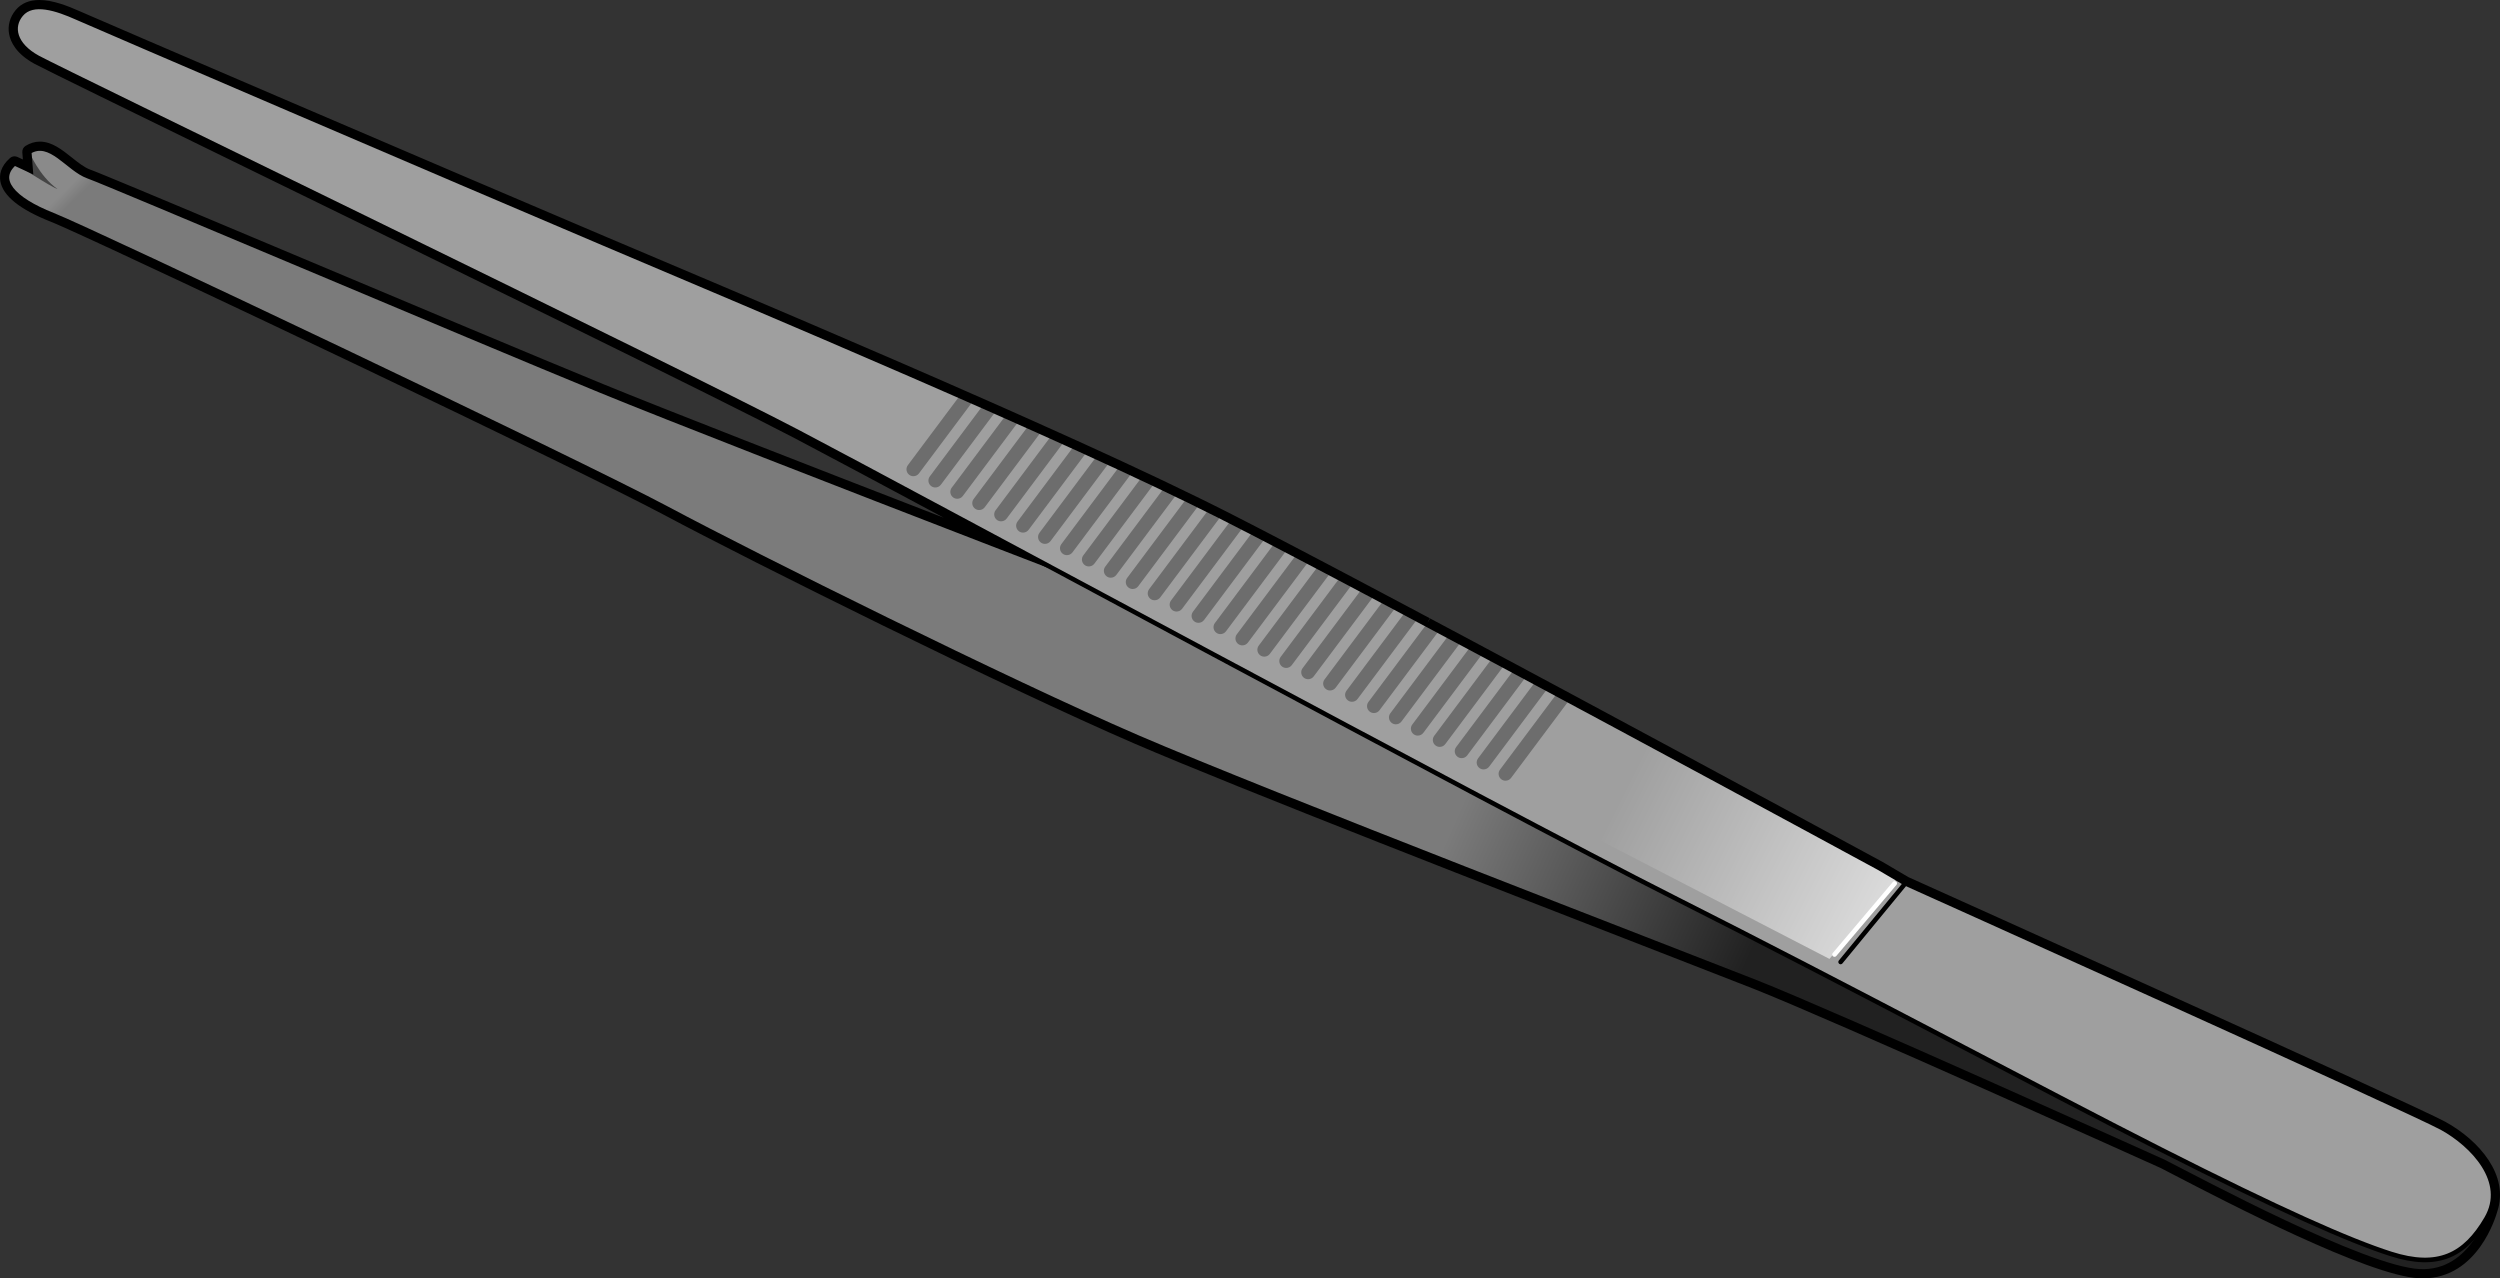<?xml version="1.0" encoding="utf-8"?>
<!-- Generator: Adobe Illustrator 16.0.0, SVG Export Plug-In . SVG Version: 6.00 Build 0)  -->
<!DOCTYPE svg PUBLIC "-//W3C//DTD SVG 1.1//EN" "http://www.w3.org/Graphics/SVG/1.1/DTD/svg11.dtd">
<svg version="1.1" id="Layer_1" xmlns="http://www.w3.org/2000/svg" xmlns:xlink="http://www.w3.org/1999/xlink" x="0px" y="0px"
	 width="357.325px" height="182.719px" viewBox="0 0 357.325 182.719" enable-background="new 0 0 357.325 182.719"
	 xml:space="preserve">
<rect x="0" y="0" width="357.325" height="182.719" fill="#333333" stroke="none"/>
<g>
	<g>
		<linearGradient id="SVGID_1_" gradientUnits="userSpaceOnUse" x1="208.681" y1="115.495" x2="252.053" y2="134.858">
			<stop  offset="0" style="stop-color:#7B7B7B"/>
			<stop  offset="0.978" style="stop-color:#212121"/>
		</linearGradient>
		<path fill="url(#SVGID_1_)" d="M356.001,172.828c0,0-2.377,9.295-10.205,8.889c-7.83-0.405-31.432-13.047-36.535-15.657
			c0,0-47.041-21.231-58.332-25.681c-11.289-4.451-69.8-26.976-88.368-34.996c-18.568-8.021-54.389-25.821-67.135-32.634
			S13.205,32.976,7.581,30.754c-5.862-2.317-8.144-5.104-5.503-7.421l2.309,1.071L4.174,21.69c3.009-1.867,5.553,2.473,8.4,3.49
			c3.077,1.098,54.284,22.846,73.292,30.647c19.009,7.802,98.341,38.237,98.341,38.237l129.104,60.432L356.001,172.828z"/>
		<linearGradient id="SVGID_2_" gradientUnits="userSpaceOnUse" x1="10.388" y1="28.859" x2="8.993" y2="27.411">
			<stop  offset="0" style="stop-color:#7B7B7B"/>
			<stop  offset="0.968" style="stop-color:#8A8A8A"/>
		</linearGradient>
		<path fill="url(#SVGID_2_)" d="M14.709,26.031c-1.104-0.452-1.84-0.747-2.135-0.851c-2.848-1.018-5.392-5.357-8.4-3.49
			l0.213,2.714l-2.309-1.071c-2.641,2.316-0.359,5.104,5.503,7.421c0.39,0.153,1.094,0.459,2.054,0.888h0.001L14.709,26.031z"/>
		<path fill="#454545" d="M4.174,21.69c0,0,1.428,3.506,4.046,5.325c-0.798-0.199-6.142-3.683-6.142-3.683l2.309,1.071L4.174,21.69z
			"/>
		<path fill="none" stroke="#000000" stroke-width="0.659" stroke-miterlimit="10" d="M356.001,172.828
			c0,0-2.377,9.295-10.205,8.889c-7.83-0.405-31.432-13.047-36.535-15.657c0,0-47.041-21.231-58.332-25.681
			c-11.289-4.451-69.8-26.976-88.368-34.996c-18.568-8.021-54.389-25.821-67.135-32.634S13.205,32.976,7.581,30.754
			c-5.862-2.317-8.144-5.104-5.503-7.421l2.309,1.071L4.174,21.69c3.009-1.867,5.553,2.473,8.4,3.49
			c3.077,1.098,54.284,22.846,73.292,30.647c19.009,7.802,98.341,38.237,98.341,38.237l129.104,60.432L356.001,172.828z"/>
		<path fill="#9F9F9F" d="M3.172,2.009c-1.48,1.771-0.979,4.342,2.389,6.188c3.365,1.845,92.005,44.775,108.651,53.511
			c16.646,8.735,99.823,53.729,125.096,66.475c25.271,12.746,52.74,27.471,69.662,36.039c16.92,8.57,26.902,13.021,32.928,14.948
			c6.732,2.152,10.582,0.215,13.658-5.06c3.076-5.272-1.977-10.549-6.371-12.965c-4.396-2.417-76.695-34.939-76.695-34.939
			l-3.734-2.199c0,0-72.081-39.115-94.275-50.322c-22.195-11.209-66.146-29.666-87.901-38.896S13.974,3.715,11.156,2.457
			C8.338,1.198,4.85,0,3.172,2.009z"/>
		<linearGradient id="SVGID_3_" gradientUnits="userSpaceOnUse" x1="290.126" y1="142.265" x2="231.903" y2="113.214">
			<stop  offset="0" style="stop-color:#FFFFFF"/>
			<stop  offset="1" style="stop-color:#FFFFFF;stop-opacity:0"/>
		</linearGradient>
		<polygon fill="url(#SVGID_3_)" points="217.096,114.112 261.485,137.058 271.14,125.569 227.364,101.866 		"/>
		<g>
			<path fill="#6D6D6D" d="M186.182,95.499c-0.328,0.438-0.238,1.059,0.199,1.385c0.178,0.133,0.387,0.196,0.592,0.196
				c0.301,0,0.598-0.138,0.793-0.396l8.436-11.285c0.045-0.059,0.078-0.121,0.107-0.185c-0.588-0.312-1.17-0.62-1.746-0.925
				L186.182,95.499z"/>
			<path fill="#6D6D6D" d="M189.316,97.112c-0.328,0.436-0.238,1.055,0.199,1.383c0.178,0.135,0.387,0.197,0.592,0.197
				c0.301,0,0.598-0.137,0.793-0.396l8.436-11.284c0.035-0.046,0.063-0.095,0.086-0.146c-0.588-0.313-1.172-0.623-1.752-0.93
				L189.316,97.112z"/>
			<path fill="#6D6D6D" d="M183.047,93.887c-0.326,0.438-0.238,1.058,0.199,1.386c0.178,0.132,0.387,0.196,0.592,0.196
				c0.301,0,0.598-0.138,0.793-0.397l8.436-11.283c0.053-0.07,0.09-0.147,0.123-0.226c-0.586-0.309-1.166-0.614-1.738-0.917
				L183.047,93.887z"/>
			<path fill="#6D6D6D" d="M185.215,79.38l-8.438,11.283c-0.326,0.438-0.236,1.057,0.201,1.385c0.177,0.133,0.385,0.196,0.591,0.196
				c0.302,0,0.599-0.138,0.793-0.397l8.437-11.282c0.066-0.091,0.111-0.19,0.145-0.292c-0.582-0.305-1.156-0.606-1.721-0.902
				C185.219,79.374,185.217,79.377,185.215,79.38z"/>
			<path fill="#6D6D6D" d="M192.451,98.724c-0.328,0.438-0.238,1.057,0.199,1.383c0.178,0.134,0.385,0.199,0.592,0.199
				c0.301,0,0.598-0.138,0.793-0.398l8.436-11.284c0.023-0.033,0.041-0.069,0.063-0.104c-0.59-0.311-1.174-0.624-1.756-0.933
				L192.451,98.724z"/>
			<path fill="#6D6D6D" d="M182.08,77.767l-8.437,11.285c-0.327,0.438-0.237,1.057,0.2,1.385c0.178,0.133,0.385,0.196,0.591,0.196
				c0.301,0,0.599-0.138,0.792-0.396l8.438-11.285c0.072-0.1,0.121-0.206,0.154-0.315c-0.584-0.305-1.156-0.603-1.715-0.895
				C182.096,77.751,182.088,77.758,182.08,77.767z"/>
			<path fill="#6D6D6D" d="M179.912,92.275c-0.326,0.438-0.236,1.058,0.201,1.384c0.176,0.134,0.385,0.197,0.59,0.197
				c0.301,0,0.6-0.137,0.793-0.396l8.436-11.284c0.061-0.081,0.102-0.171,0.135-0.261c-0.584-0.309-1.16-0.611-1.729-0.91
				L179.912,92.275z"/>
			<path fill="#6D6D6D" d="M211.457,109.779c0.18,0.132,0.387,0.195,0.592,0.195c0.301,0,0.6-0.136,0.793-0.396l8.306-11.111
				c-0.586-0.313-1.174-0.629-1.762-0.944l-8.128,10.87C210.932,108.832,211.02,109.452,211.457,109.779z"/>
			<path fill="#6D6D6D" d="M204.99,105.172c-0.328,0.437-0.238,1.056,0.199,1.383c0.176,0.134,0.385,0.198,0.592,0.198
				c0.301,0,0.598-0.138,0.791-0.397l8.379-11.207c-0.588-0.314-1.176-0.63-1.764-0.944L204.99,105.172z"/>
			<path fill="#6D6D6D" d="M129.959,67.869c0.178,0.134,0.386,0.196,0.592,0.196c0.301,0,0.598-0.137,0.792-0.396l7.673-10.264
				c-0.618-0.272-1.238-0.545-1.859-0.817l-7.396,9.896C129.432,66.923,129.521,67.542,129.959,67.869z"/>
			<path fill="#6D6D6D" d="M201.855,103.56c-0.328,0.438-0.238,1.057,0.199,1.384c0.178,0.134,0.385,0.196,0.592,0.196
				c0.301,0,0.598-0.137,0.791-0.396l8.414-11.253c-0.59-0.316-1.178-0.631-1.766-0.943L201.855,103.56z"/>
			<path fill="#6D6D6D" d="M198.721,101.946c-0.328,0.438-0.238,1.059,0.199,1.386c0.178,0.132,0.385,0.196,0.592,0.196
				c0.301,0,0.598-0.137,0.793-0.396l8.436-11.285c0.002-0.004,0.004-0.01,0.008-0.014c-0.59-0.314-1.178-0.629-1.764-0.941
				L198.721,101.946z"/>
			<path fill="#6D6D6D" d="M195.586,100.335c-0.328,0.438-0.238,1.058,0.199,1.385c0.178,0.133,0.385,0.197,0.592,0.197
				c0.301,0,0.598-0.138,0.791-0.398l8.438-11.283c0.014-0.02,0.023-0.041,0.035-0.059c-0.588-0.314-1.176-0.629-1.76-0.939
				L195.586,100.335z"/>
			<path fill="#6D6D6D" d="M208.123,106.782c-0.326,0.438-0.236,1.058,0.201,1.385c0.178,0.133,0.385,0.197,0.59,0.197
				c0.303,0,0.6-0.137,0.795-0.396l8.341-11.16c-0.586-0.314-1.175-0.63-1.763-0.944L208.123,106.782z"/>
			<path fill="#6D6D6D" d="M148.566,76.157c-0.326,0.437-0.237,1.056,0.2,1.383c0.179,0.135,0.386,0.197,0.592,0.197
				c0.301,0,0.599-0.137,0.792-0.396l8.354-11.174c-0.609-0.281-1.219-0.561-1.838-0.846L148.566,76.157z"/>
			<path fill="#6D6D6D" d="M178.945,76.155l-8.438,11.284c-0.326,0.438-0.237,1.058,0.2,1.384c0.179,0.134,0.386,0.197,0.592,0.197
				c0.301,0,0.599-0.138,0.792-0.396l8.436-11.285c0.078-0.102,0.129-0.215,0.16-0.332c-0.584-0.303-1.158-0.6-1.711-0.887
				C178.966,76.134,178.954,76.143,178.945,76.155z"/>
			<path fill="#6D6D6D" d="M145.432,74.545c-0.326,0.438-0.237,1.057,0.2,1.384c0.179,0.133,0.386,0.197,0.592,0.197
				c0.301,0,0.599-0.138,0.792-0.396l8.257-11.045c-0.61-0.277-1.224-0.558-1.842-0.839L145.432,74.545z"/>
			<path fill="#6D6D6D" d="M142.297,72.933c-0.326,0.438-0.237,1.057,0.199,1.383c0.178,0.135,0.387,0.197,0.592,0.197
				c0.301,0,0.6-0.137,0.793-0.396l8.152-10.904c-0.611-0.277-1.229-0.554-1.846-0.832L142.297,72.933z"/>
			<path fill="#6D6D6D" d="M222.483,99.185l-8.091,10.822c-0.326,0.438-0.238,1.057,0.199,1.384
				c0.178,0.134,0.387,0.196,0.592,0.196c0.301,0,0.6-0.137,0.793-0.396l8.269-11.061C223.659,99.815,223.073,99.5,222.483,99.185z"
				/>
			<path fill="#6D6D6D" d="M132.894,68.097c-0.327,0.438-0.237,1.057,0.2,1.383c0.178,0.134,0.385,0.197,0.591,0.197
				c0.302,0,0.599-0.136,0.793-0.396l7.801-10.434c-0.616-0.272-1.236-0.546-1.856-0.82L132.894,68.097z"/>
			<path fill="#6D6D6D" d="M136.028,69.708c-0.327,0.438-0.237,1.058,0.2,1.385c0.178,0.133,0.385,0.197,0.592,0.197
				c0.301,0,0.598-0.137,0.792-0.396l7.923-10.6c-0.613-0.273-1.234-0.549-1.854-0.824L136.028,69.708z"/>
			<path fill="#6D6D6D" d="M139.162,71.319c-0.326,0.438-0.236,1.059,0.201,1.386c0.177,0.132,0.385,0.195,0.59,0.195
				c0.301,0,0.6-0.136,0.793-0.396l8.041-10.756c-0.613-0.274-1.232-0.552-1.85-0.828L139.162,71.319z"/>
			<path fill="#6D6D6D" d="M161.105,82.603c-0.327,0.439-0.238,1.058,0.199,1.385c0.178,0.133,0.387,0.198,0.592,0.198
				c0.301,0,0.599-0.138,0.793-0.397l8.436-11.283c0.065-0.089,0.11-0.186,0.143-0.283c-0.576-0.285-1.158-0.569-1.758-0.859
				L161.105,82.603z"/>
			<path fill="#6D6D6D" d="M172.685,72.921c-0.003,0.005-0.007,0.006-0.009,0.012l-8.436,11.283
				c-0.328,0.438-0.238,1.057,0.199,1.385c0.177,0.133,0.385,0.195,0.592,0.195c0.301,0,0.598-0.137,0.792-0.396l8.437-11.283
				c0.075-0.101,0.126-0.213,0.158-0.326c-0.032-0.018-0.068-0.035-0.1-0.052C173.789,73.471,173.236,73.196,172.685,72.921z"/>
			<path fill="#6D6D6D" d="M175.811,74.544l-8.437,11.283c-0.327,0.438-0.237,1.059,0.2,1.385c0.178,0.133,0.385,0.197,0.592,0.197
				c0.301,0,0.598-0.137,0.791-0.397l8.438-11.284c0.078-0.104,0.131-0.22,0.162-0.338c-0.598-0.307-1.167-0.6-1.717-0.879
				C175.83,74.522,175.818,74.531,175.811,74.544z"/>
			<path fill="#6D6D6D" d="M151.701,77.767c-0.327,0.438-0.237,1.059,0.199,1.386c0.178,0.132,0.387,0.196,0.592,0.196
				c0.302,0,0.599-0.137,0.793-0.396l8.436-11.285c0.002-0.001,0.002-0.004,0.004-0.005c-0.605-0.284-1.211-0.566-1.831-0.854
				L151.701,77.767z"/>
			<path fill="#6D6D6D" d="M154.836,79.38c-0.328,0.438-0.238,1.057,0.199,1.384c0.178,0.134,0.386,0.196,0.592,0.196
				c0.301,0,0.598-0.137,0.793-0.396l8.436-11.284c0.027-0.037,0.048-0.077,0.07-0.117c-0.596-0.281-1.204-0.566-1.814-0.852
				L154.836,79.38z"/>
			<path fill="#6D6D6D" d="M157.971,80.992c-0.327,0.438-0.238,1.057,0.199,1.384c0.179,0.134,0.386,0.197,0.592,0.197
				c0.301,0,0.599-0.138,0.793-0.396l8.436-11.285c0.049-0.065,0.086-0.137,0.116-0.208c-0.587-0.282-1.185-0.569-1.79-0.857
				L157.971,80.992z"/>
		</g>
		<path fill="none" stroke="#000000" stroke-width="0.659" stroke-miterlimit="10" d="M3.01,2.063
			C1.529,3.833,2.032,6.405,5.398,8.25c3.365,1.848,92.006,44.776,108.652,53.511c16.646,8.735,99.822,53.73,125.095,66.477
			c25.271,12.746,52.74,27.469,69.662,36.039c16.92,8.57,26.902,13.02,32.928,14.946c6.732,2.153,10.582,0.216,13.658-5.057
			c3.078-5.275-1.977-10.55-6.371-12.966c-4.396-2.418-76.695-34.941-76.695-34.941l-3.734-2.197c0,0-72.081-39.116-94.274-50.323
			c-22.196-11.207-66.146-29.667-87.902-38.896S13.813,3.769,10.993,2.51C8.176,1.253,4.688,0.054,3.01,2.063z"/>
		
			<line fill="none" stroke="#000000" stroke-width="0.659" stroke-linecap="round" stroke-linejoin="round" stroke-miterlimit="10" x1="272.327" y1="126.259" x2="263.081" y2="137.494"/>
		<path fill="#FFFFFF" d="M262.206,136.762c-0.076,0-0.152-0.026-0.213-0.079c-0.141-0.117-0.156-0.324-0.039-0.465l8.604-10.172
			c0.119-0.137,0.326-0.156,0.465-0.039c0.139,0.118,0.156,0.326,0.039,0.465l-8.604,10.173
			C262.392,136.722,262.3,136.762,262.206,136.762z"/>
	</g>
	<g>
		<path d="M5.622,0.989c1.661,0,3.642,0.75,5.371,1.521c2.819,1.259,53.667,23.103,75.423,32.332
			c13.238,5.616,34.689,14.648,54.462,23.387c0.468,0.207,0.935,0.413,1.4,0.618c0.47,0.209,0.936,0.416,1.403,0.623
			c0.156,0.07,0.313,0.141,0.471,0.21c0.934,0.416,1.861,0.827,2.785,1.241c0.113,0.051,0.228,0.102,0.342,0.154
			c2.088,0.934,4.141,1.857,6.151,2.771c0.046,0.021,0.091,0.042,0.138,0.062c0.516,0.235,1.027,0.469,1.537,0.701
			c0.056,0.025,0.111,0.051,0.167,0.076h-0.001c1.035,0.473,2.057,0.939,3.063,1.404c0.057,0.026,0.113,0.053,0.17,0.078
			c0.463,0.213,0.933,0.429,1.39,0.641c0.295,0.137,0.583,0.272,0.873,0.408c1.409,0.654,2.791,1.301,4.126,1.934
			c0.011,0.004,0.021,0.009,0.033,0.014c0.472,0.225,0.928,0.443,1.391,0.663c0.004,0.003,0.007,0.004,0.011,0.005
			c1.702,0.812,3.333,1.601,4.884,2.362c0.019,0.009,0.038,0.019,0.057,0.028c0.479,0.235,0.954,0.471,1.417,0.699
			c0.552,0.275,1.104,0.55,1.634,0.817c0.031,0.017,0.067,0.034,0.1,0.052c0.452,0.227,0.93,0.47,1.422,0.721
			c0.074,0.039,0.152,0.078,0.229,0.117c0.91,0.465,1.876,0.959,2.908,1.492c0.07,0.037,0.146,0.076,0.218,0.113
			c0.452,0.234,0.917,0.475,1.392,0.721c0.035,0.018,0.068,0.034,0.102,0.053c1.424,0.739,2.939,1.529,4.535,2.363
			c0.119,0.063,0.244,0.129,0.365,0.191c0.893,0.469,1.809,0.95,2.75,1.443l0,0c0.213,0.112,0.432,0.228,0.646,0.341
			c0.334,0.175,0.67,0.353,1.008,0.53c0.025,0.014,0.049,0.026,0.074,0.039c0.457,0.24,0.918,0.484,1.385,0.73
			c0.572,0.303,1.152,0.608,1.738,0.917c2.627,1.39,5.379,2.849,8.211,4.354c0.375,0.201,0.752,0.401,1.133,0.602v0.002
			c0.447,0.238,0.896,0.478,1.348,0.717c0.016,0.009,0.031,0.017,0.045,0.024c0.252,0.134,0.506,0.269,0.758,0.405
			c0.32,0.169,0.637,0.338,0.957,0.51c1.469,0.781,2.951,1.572,4.445,2.371c0.299,0.159,0.6,0.32,0.9,0.48
			c0.732,0.391,1.465,0.783,2.201,1.176c0.053,0.028,0.104,0.058,0.156,0.084c0.979,0.525,1.961,1.051,2.943,1.575
			c0.588,0.314,1.177,0.63,1.763,0.944c0.445,0.239,0.891,0.477,1.336,0.716c0.168,0.09,0.336,0.18,0.504,0.271
			c0.865,0.463,1.73,0.928,2.594,1.391c0.59,0.315,1.176,0.631,1.762,0.946c23.023,12.358,44.348,23.931,44.348,23.931l3.734,2.197
			c0,0,72.299,32.523,76.695,34.941c4.023,2.211,8.596,6.82,6.979,11.631c-0.014,0.05-2.297,8.898-9.713,8.898
			c-0.162,0-0.326-0.004-0.492-0.013c-7.83-0.405-31.432-13.047-36.535-15.657c0,0-47.041-21.231-58.332-25.681
			c-11.289-4.451-69.8-26.976-88.368-34.996c-18.568-8.021-54.389-25.821-67.135-32.634C83.548,66.4,22.408,37.345,9.588,31.62
			c-0.18-0.08-0.346-0.154-0.508-0.225c-0.059-0.027-0.119-0.053-0.175-0.077c-0.141-0.063-0.27-0.118-0.394-0.173
			c-0.049-0.021-0.104-0.046-0.15-0.064c-0.122-0.053-0.229-0.1-0.332-0.143c-0.036-0.016-0.079-0.034-0.112-0.047
			c-0.129-0.055-0.243-0.102-0.336-0.138c-5.862-2.317-8.144-5.104-5.503-7.421l2.309,1.071L4.174,21.69
			c0.521-0.324,1.029-0.461,1.527-0.461c2.373,0,4.52,3.11,6.873,3.951c0.043,0.016,0.1,0.035,0.161,0.058
			c0.021,0.008,0.044,0.019,0.066,0.026c0.048,0.018,0.099,0.038,0.154,0.061c0.028,0.011,0.058,0.021,0.088,0.034
			c0.066,0.026,0.14,0.054,0.215,0.085c0.025,0.01,0.047,0.018,0.073,0.029c0.101,0.039,0.21,0.084,0.326,0.13
			c0.047,0.021,0.1,0.041,0.148,0.061c0.079,0.032,0.16,0.065,0.246,0.099c0.057,0.024,0.116,0.048,0.176,0.072
			c0.094,0.039,0.191,0.078,0.291,0.119c0.056,0.023,0.109,0.044,0.168,0.068c0.006,0.004,0.014,0.006,0.021,0.009
			c10.438,4.278,53.965,22.741,71.157,29.797c10.565,4.336,39.759,15.661,63.614,24.87c-16.271-8.726-29.74-15.95-35.43-18.938
			C97.404,53.026,8.764,10.098,5.398,8.25C2.032,6.405,1.529,3.833,3.01,2.063C3.658,1.286,4.576,0.989,5.622,0.989 M5.622,0
			L5.622,0C4.176,0,3.042,0.481,2.25,1.429C1.409,2.435,1.073,3.662,1.305,4.885C1.52,6.029,2.323,7.692,4.923,9.117
			c1.256,0.689,13.499,6.667,30.442,14.94c28.572,13.951,67.703,33.058,78.226,38.579c3.948,2.073,11.499,6.109,21.302,11.362
			c-19.687-7.622-40.218-15.625-48.65-19.085c-9.547-3.918-27.234-11.361-42.838-17.929c-12.705-5.347-23.677-9.964-28.32-11.868
			c-0.004-0.001-0.007-0.002-0.011-0.004c-0.001,0-0.003-0.001-0.003-0.001l-0.104-0.042l-0.067-0.027l-0.119-0.049l-0.168-0.069
			l-0.064-0.026l-0.107-0.044l-0.253-0.102l-0.137-0.056l-0.172-0.069l-0.188-0.075l0,0c0.003,0-0.03-0.012-0.063-0.025l-0.15-0.06
			l-0.067-0.026l-0.091-0.036l-0.173-0.067c-0.008-0.003-0.065-0.026-0.073-0.029l-0.096-0.034l-0.064-0.023
			c-0.852-0.304-1.764-1.031-2.645-1.734c-1.404-1.119-2.856-2.276-4.566-2.276c-0.707,0-1.396,0.205-2.049,0.61
			c-0.314,0.195-0.494,0.549-0.465,0.917l0.08,1.027l-0.772-0.359c-0.134-0.062-0.275-0.092-0.417-0.092
			c-0.234,0-0.467,0.084-0.651,0.246c-1.401,1.229-1.524,2.476-1.381,3.306c0.364,2.097,2.776,4.041,7.171,5.778
			c0.091,0.035,0.195,0.079,0.314,0.128l0.102,0.042l0.259,0.111l0.077,0.034l0.111,0.047l0.177,0.077l0.241,0.106
			c0.006,0.002,0.053,0.022,0.058,0.025l0.106,0.047l0.475,0.21l0.048,0.021c12.282,5.484,73.69,34.639,85.774,41.098
			c12.46,6.66,48.56,24.613,67.209,32.67c14.539,6.279,53.998,21.62,75.196,29.862c6.002,2.333,10.744,4.177,13.201,5.146
			c11.141,4.39,57.818,25.45,58.289,25.662c0.438,0.226,1.084,0.561,1.865,0.967c7.582,3.938,27.721,14.398,35.025,14.776
			c0.184,0.01,0.365,0.015,0.543,0.015c7.889,0,10.467-8.896,10.66-9.603c1.684-5.077-2.523-10.076-7.449-12.782
			c-4.359-2.397-73.119-33.337-76.717-34.955l-3.688-2.17c-0.244-0.133-21.621-11.731-44.381-23.949l-0.326-0.176l-1.438-0.771
			l-0.814-0.437l-1.779-0.954l-0.504-0.271l-0.592-0.316l-0.742-0.398l-0.559-0.3l-1.206-0.646c-0.982-0.524-1.965-1.05-2.941-1.574
			l-0.094-0.05l-0.063-0.034l-1.143-0.61l-1.061-0.567l-0.467-0.249l-0.436-0.232c-1.492-0.798-2.977-1.589-4.445-2.371
			c-0.318-0.171-0.639-0.341-0.961-0.511c-0.236-0.129-0.486-0.262-0.734-0.393l-0.52,0.844l0.471-0.87l-0.914-0.487l-0.398-0.212
			c-0.018-0.011-0.037-0.021-0.055-0.031c-0.379-0.199-0.754-0.398-1.127-0.599c-2.834-1.507-5.588-2.967-8.217-4.356l-0.383-0.203
			l-1.354-0.714l-0.533-0.282l-0.854-0.45l-0.061-0.031l-0.482-0.254l-0.541-0.284l-0.223-0.118l-0.42-0.221l-1.766-0.926
			l-0.988-0.519l-0.359-0.188c-1.604-0.838-3.119-1.629-4.543-2.369c-0.029-0.015-0.07-0.037-0.117-0.06l-0.914-0.474l-0.465-0.24
			l-0.076-0.041l-0.131-0.068c-1.045-0.54-2.012-1.034-2.923-1.5l-0.087-0.044l-0.134-0.069c-0.503-0.256-0.983-0.501-1.437-0.729
			l-0.064-0.033c-0.479-0.243-0.943-0.474-1.409-0.706l-0.262-0.13l-0.417-0.206l-1.006-0.496l-0.068-0.034
			c-1.542-0.757-3.176-1.548-4.883-2.361c-0.006-0.003-0.012-0.006-0.018-0.008l-0.738-0.352l-0.646-0.308
			c-0.013-0.006-0.033-0.015-0.055-0.024c-1.33-0.631-2.707-1.275-4.111-1.927l-0.304-0.142l-0.57-0.266
			c-0.458-0.212-0.929-0.429-1.394-0.643l-0.154-0.071c-1.021-0.472-2.043-0.939-3.079-1.412l-0.132-0.061l-0.441-0.201
			l-1.131-0.516l-0.088-0.04l-0.057-0.025c-2.007-0.912-4.063-1.836-6.15-2.771c-0.108-0.05-0.227-0.103-0.346-0.155
			c-0.635-0.285-1.274-0.569-1.918-0.855l-0.865-0.385l-0.453-0.202l-1.422-0.631l-0.066-0.03l-1.335-0.589
			c-17.163-7.585-35.455-15.334-48.812-20.992l-5.664-2.4C64.465,24.455,14.013,2.775,11.396,1.607C9.719,0.859,7.547,0,5.622,0
			L5.622,0z"/>
	</g>
</g>
</svg>
